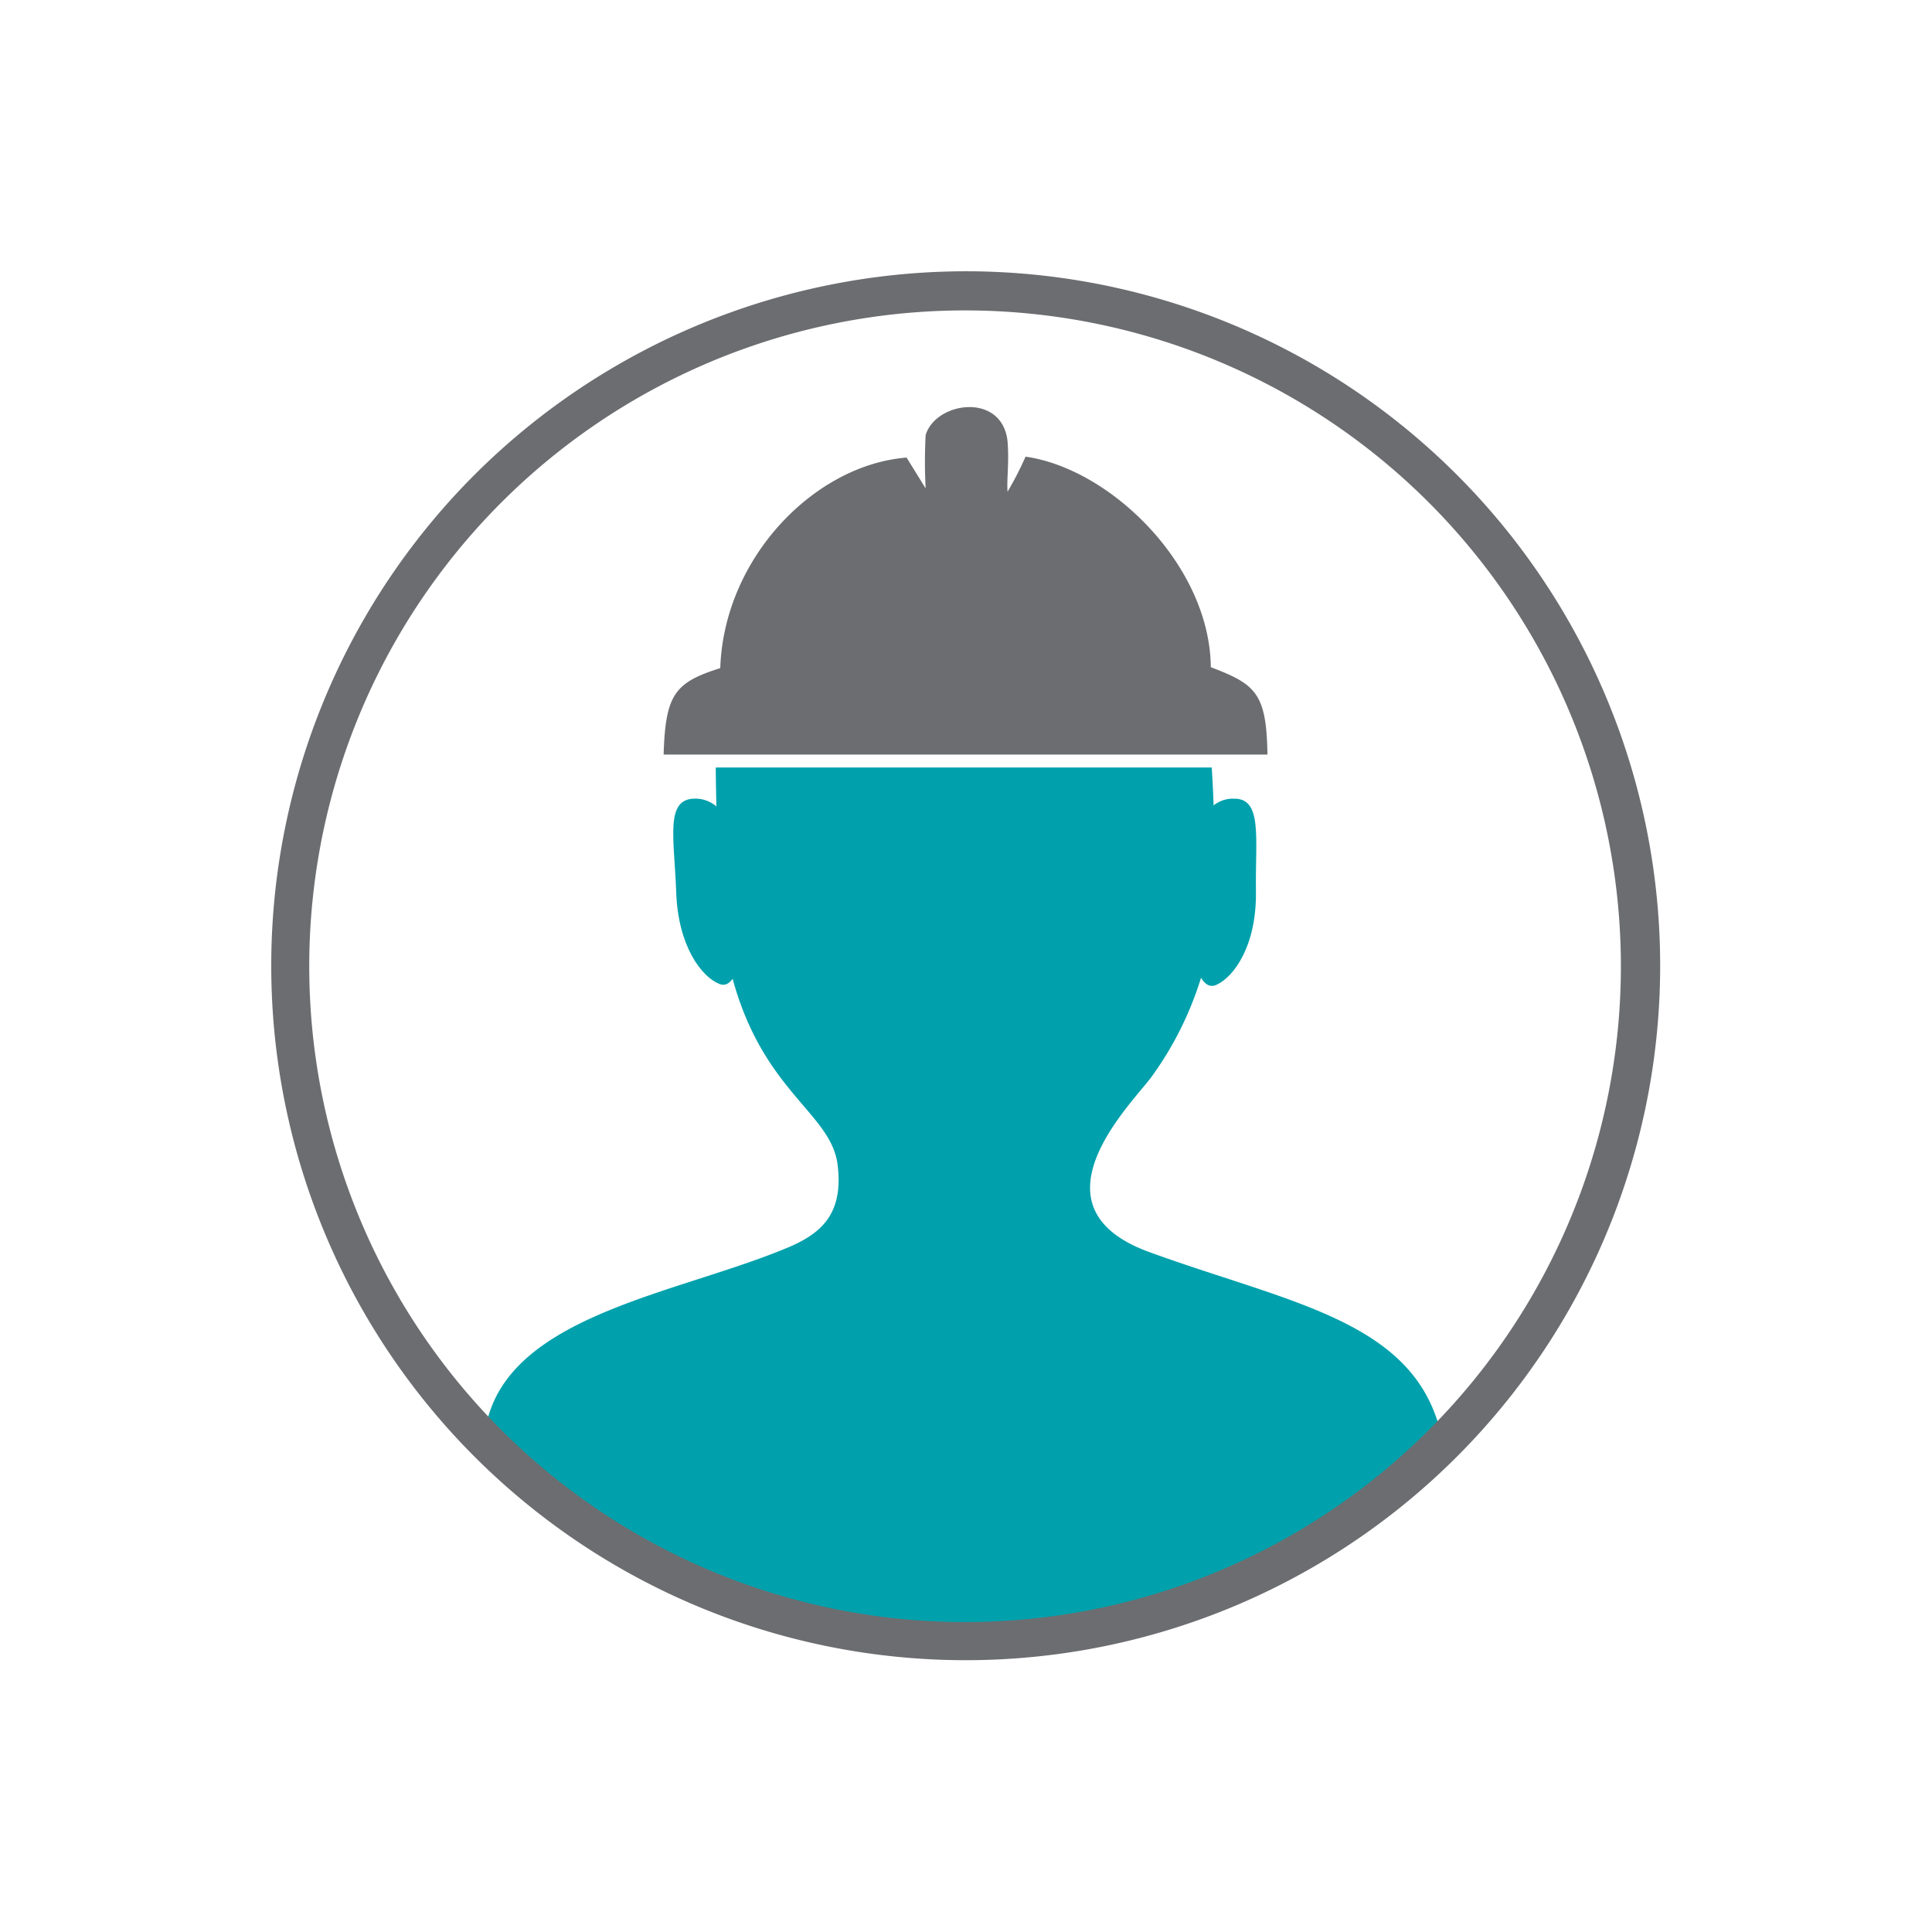 <?xml version="1.0" encoding="UTF-8"?>
<svg xmlns="http://www.w3.org/2000/svg" id="Contracts_Worker_Management" data-name="Contracts Worker Management" viewBox="0 0 146 146">
  <defs>
    <style>.cls-1{fill:#00a1ac;}.cls-1,.cls-2{fill-rule:evenodd;}.cls-2,.cls-3{fill:#6c6d70;}</style>
  </defs>
  <path class="cls-1" d="M36.55,109.65c15.57,11.5,26.52,14.42,36.93,14.42,11.56,0,20.67-2.51,35.56-15-1.63-9.18-11.22-10.47-22.1-14.42-9.52-3.4-1.43-11.22.07-13.26a25.56,25.56,0,0,0,4.62-11.35A102,102,0,0,0,91.57,58H54.09c0,1.9.21,9.93.41,11.43C56,82,62.6,83.47,63.28,87.89c.54,4-1.36,5.44-4.09,6.53-9,3.67-22.64,5.31-22.64,15.23Z"></path>
  <path class="cls-2" d="M69.94,36.89l-1.43-2.31c-6.93.54-13.8,7.55-14.08,15.91-3.46,1.09-4.14,2-4.28,6.53H95.78c-.07-4.63-.88-5.31-4.28-6.6-.07-7.68-7.55-15-14-15.91a25.22,25.22,0,0,1-1.36,2.65c-.07-1,.13-2.17,0-3.81-.41-3.74-5.44-3-6.19-.47a37.58,37.58,0,0,0,0,4Z"></path>
  <path class="cls-1" d="M52.53,60.35c2.38,0,3.6,3.13,3.74,7.21s-.54,7.34-1.9,6.8-3.13-2.86-3.27-6.94-.88-7.07,1.43-7.07Z"></path>
  <path class="cls-1" d="M93.13,60.35c-2.38.07-3.47,3.33-3.4,7.41s.82,7.28,2.18,6.67,3.06-3,3-7.07.54-7.14-1.77-7Z"></path>
  <path class="cls-3" d="M73,20.5A52.48,52.48,0,1,1,35.87,35.87,52.61,52.61,0,0,1,73,20.5ZM108,38a49.56,49.56,0,1,0,14.49,35A49.6,49.6,0,0,0,108,38Z"></path>
</svg>
